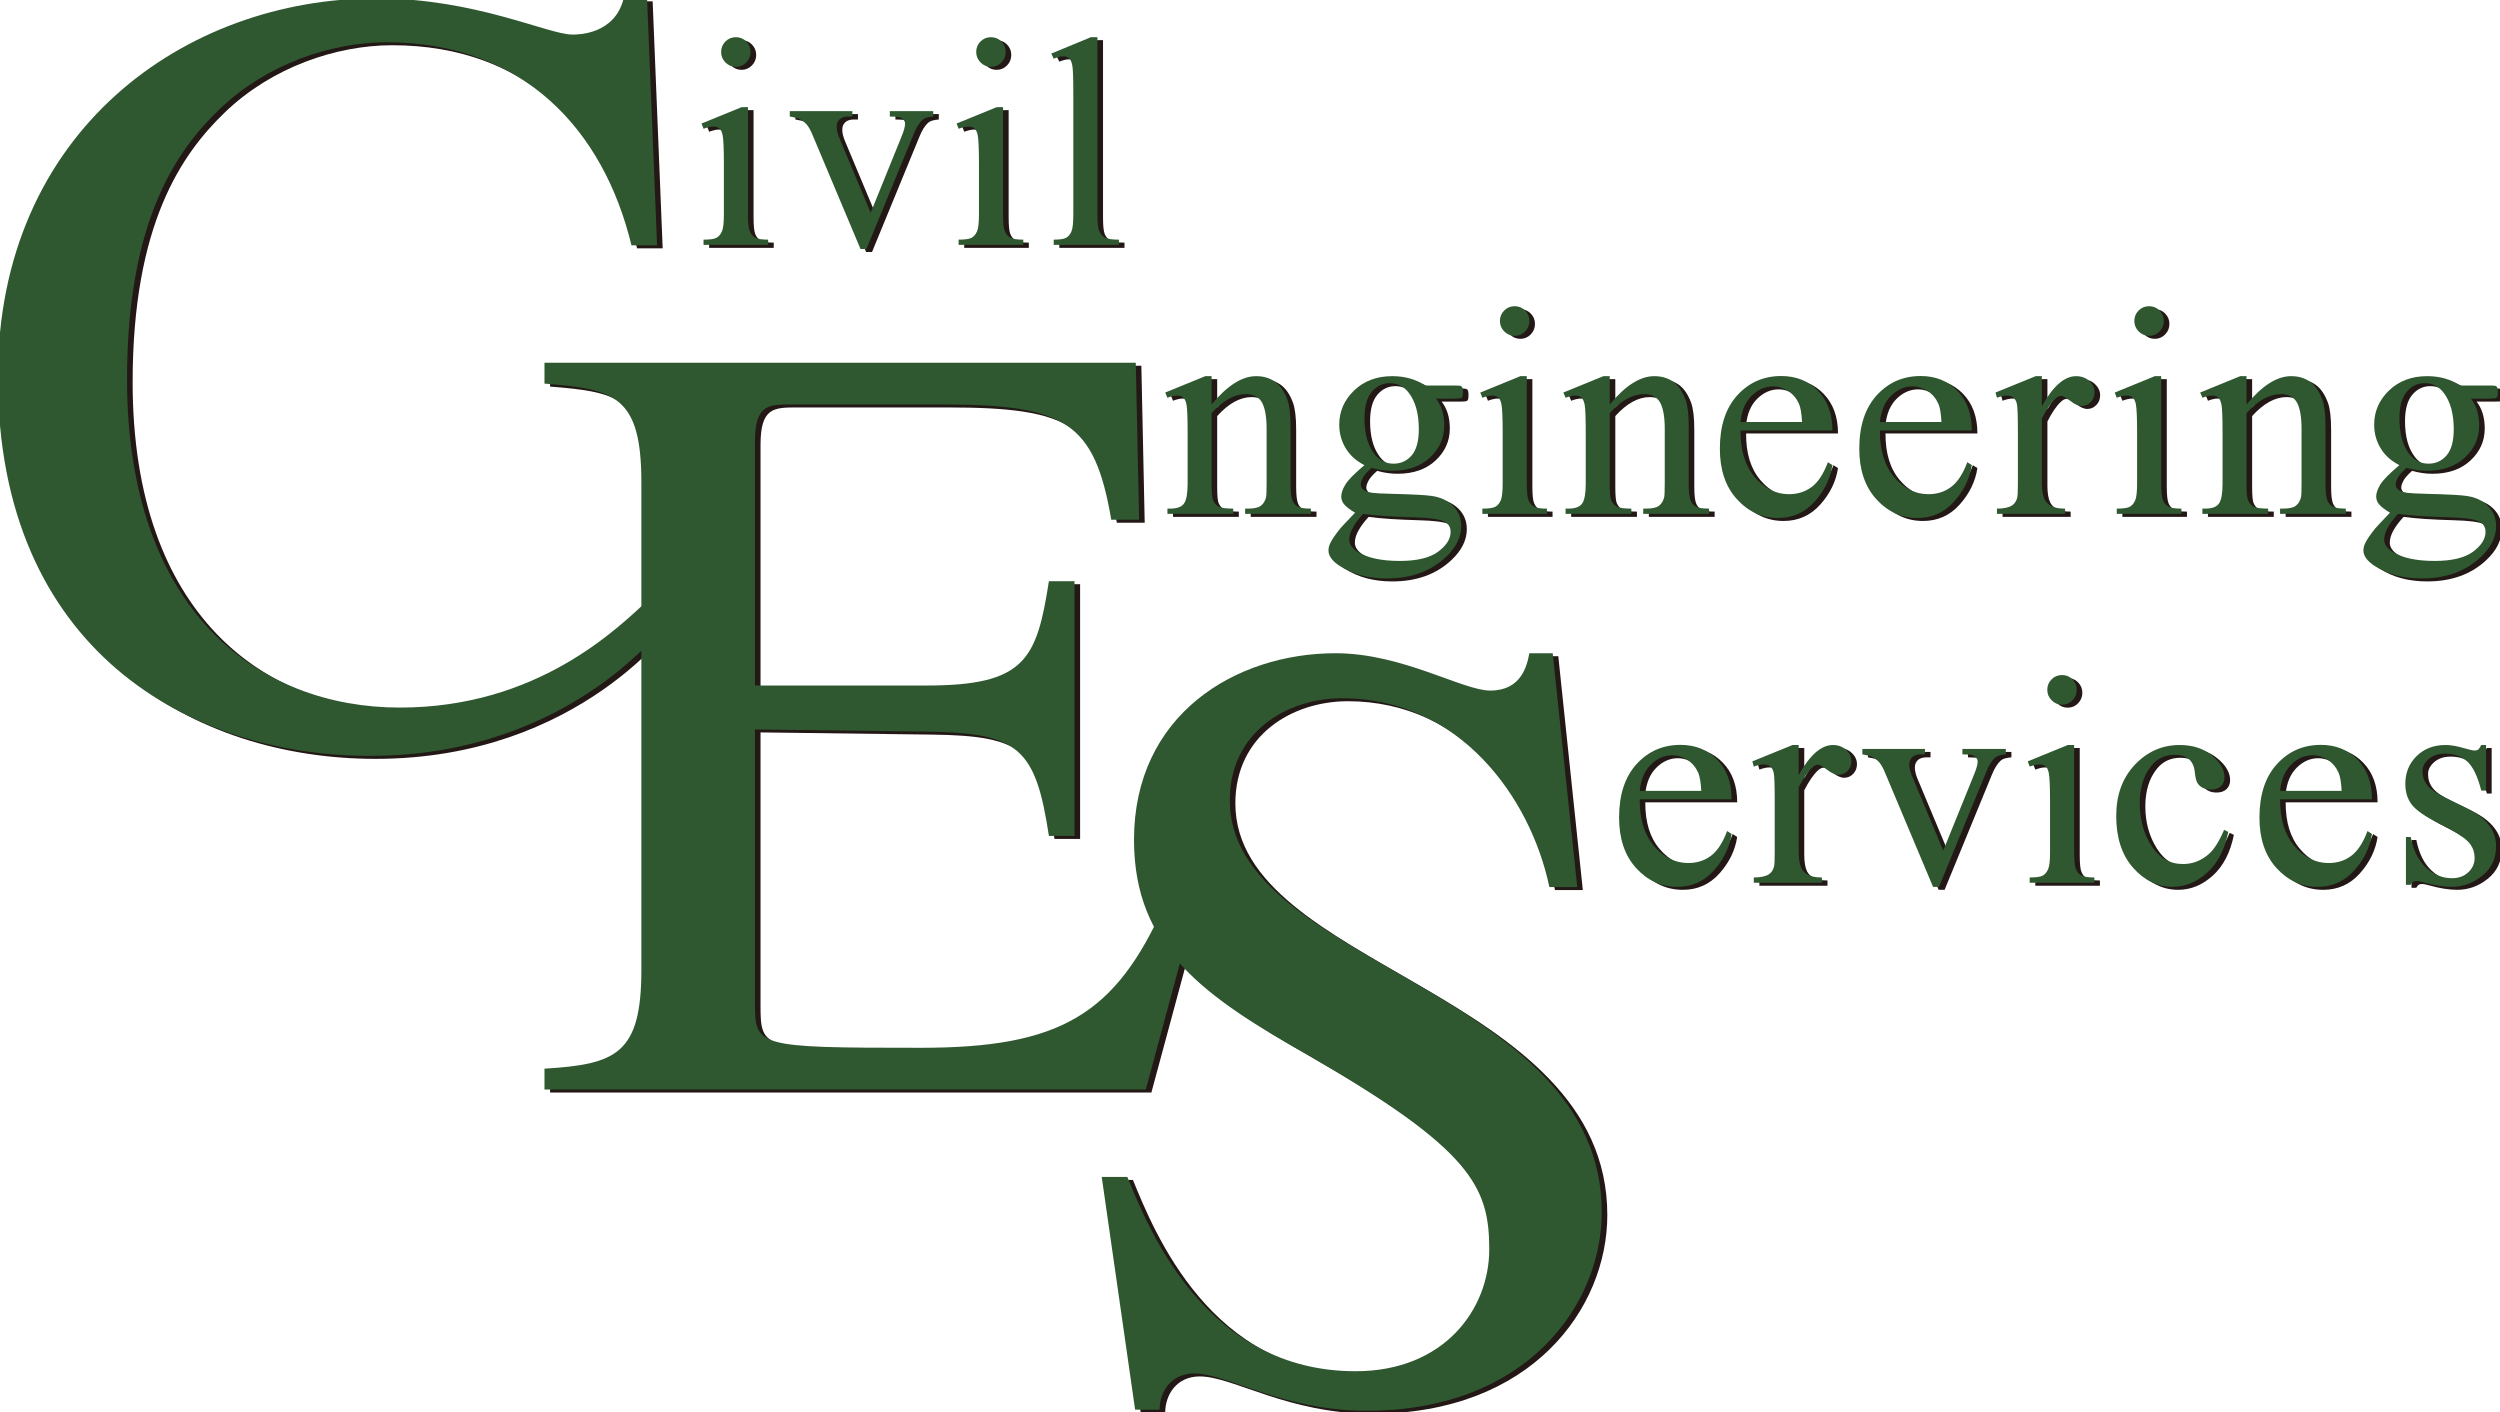 <?xml version="1.0" encoding="utf-8"?>
<!-- Generator: Adobe Illustrator 15.0.2, SVG Export Plug-In . SVG Version: 6.00 Build 0)  -->
<!DOCTYPE svg PUBLIC "-//W3C//DTD SVG 1.1//EN" "http://www.w3.org/Graphics/SVG/1.1/DTD/svg11.dtd">
<svg version="1.1" id="レイヤー_1" xmlns="http://www.w3.org/2000/svg" xmlns:xlink="http://www.w3.org/1999/xlink" x="0px"
	 y="0px" width="332.993px" height="188.13px" viewBox="0 0 332.993 188.13" enable-background="new 0 0 332.993 188.13"
	 xml:space="preserve">
<g>
	<g>
		<path fill="#231815" d="M153.362,145.52H73.269v-2.778c9.493-0.585,12.905-1.902,12.905-13.163V64.652
			c0-11.551-3.561-12.429-12.905-13.159v-2.78h78.757l0.446,20.912h-3.709c-2.225-13.015-6.08-15.354-22.545-15.354h-20.023
			c-3.113,0-4.893,0-4.893,4.972v32.465h22.842c13.198,0,14.684-3.511,16.313-13.894h3.411v33.927h-3.411
			c-1.78-11.699-4.005-13.747-16.313-13.893l-22.842-0.293v36.266c0,5.996,0,6.14,22.099,6.14c18.541,0,25.957-4.384,32.482-19.153
			h4.153L153.362,145.52z"/>
		<path fill="#231815" d="M210.828,118.553h-3.709c-2.521-11.988-12.016-25.151-27.588-25.151c-7.418,0-14.983,4.534-14.983,13.6
			c0,21.934,49.542,24.859,49.542,54.837c0,12.43-10.088,26.468-31.297,26.468c-11.275,0-18.541-4.971-22.991-4.971
			c-3.114,0-4.599,2.486-4.599,4.824h-3.264l-4.448-31h3.41c2.818,6.869,10.383,25.881,30.407,25.881
			c11.867,0,17.801-8.334,17.801-16.229c0-8.338-2.375-13.309-24.178-25.884c-13.647-7.75-23.14-14.185-23.14-28.662
			c0-16.671,13.498-24.859,26.847-24.859c8.9,0,16.91,4.974,20.619,4.974c4.152,0,4.895-3.365,5.189-4.974h3.115L210.828,118.553z"
			/>
		<path fill="#231815" d="M84.856,33.078C81.148,17.723,70.469,6.026,52.224,6.026c-7.415,0-16.017,2.923-22.246,8.919
			c-5.785,5.557-12.311,14.916-12.311,35.973c0,31.003,17.65,43.725,36.339,43.725c18.242,0,28.921-10.384,33.52-14.771l2.668,2.633
			c-0.149,0.292-12.903,18.573-40.193,18.573c-23.88,0-49.539-14.04-49.539-50.452c0-32.756,24.917-50.45,50.429-50.45
			c13.199,0,22.841,4.825,26.104,4.825c0.74,0,5.636,0,6.821-4.825h3.114l1.336,32.901H84.856z"/>
		<path fill="#231815" d="M162.125,54.276c2.075-2.517,4.054-3.775,5.936-3.775c0.965,0,1.801,0.244,2.494,0.729
			c0.695,0.486,1.252,1.288,1.664,2.404c0.283,0.778,0.426,1.971,0.426,3.578v7.606c0,1.129,0.088,1.895,0.271,2.297
			c0.143,0.324,0.369,0.576,0.686,0.758c0.316,0.183,0.9,0.271,1.752,0.271v0.702h-8.761v-0.702h0.367c0.823,0,1.4-0.126,1.73-0.38
			c0.328-0.251,0.557-0.625,0.688-1.117c0.049-0.193,0.076-0.803,0.076-1.83v-7.294c0-1.621-0.211-2.797-0.629-3.532
			c-0.418-0.732-1.126-1.099-2.117-1.099c-1.535,0-3.062,0.845-4.583,2.529v9.396c0,1.208,0.069,1.953,0.212,2.238
			c0.18,0.377,0.428,0.651,0.744,0.827c0.316,0.175,0.957,0.261,1.926,0.261v0.702h-8.763v-0.702h0.389
			c0.9,0,1.509-0.229,1.827-0.689c0.314-0.46,0.474-1.34,0.474-2.637v-6.613c0-2.139-0.049-3.444-0.146-3.91
			c-0.096-0.469-0.244-0.785-0.445-0.955c-0.201-0.167-0.467-0.253-0.803-0.253c-0.36,0-0.792,0.099-1.296,0.293l-0.29-0.7
			l5.339-2.18h0.832V54.276z"/>
		<path fill="#231815" d="M182.492,62.349c-1.082-0.533-1.912-1.275-2.492-2.228c-0.58-0.954-0.871-2.007-0.871-3.163
			c0-1.762,0.66-3.279,1.982-4.552c1.322-1.271,3.012-1.906,5.078-1.906c1.689,0,3.15,0.417,4.389,1.245h3.752
			c0.555,0,0.879,0.018,0.967,0.048c0.088,0.035,0.154,0.089,0.195,0.167c0.074,0.117,0.113,0.324,0.113,0.622
			c0,0.337-0.029,0.57-0.096,0.699c-0.037,0.066-0.105,0.117-0.201,0.156c-0.098,0.039-0.424,0.058-0.979,0.058h-2.303
			c0.723,0.935,1.086,2.128,1.086,3.579c0,1.662-0.633,3.081-1.896,4.262c-1.264,1.181-2.959,1.77-5.088,1.77
			c-0.875,0-1.771-0.13-2.688-0.389c-0.57,0.493-0.951,0.924-1.15,1.294c-0.201,0.37-0.303,0.683-0.303,0.943
			c0,0.221,0.109,0.435,0.322,0.644c0.211,0.205,0.627,0.355,1.246,0.445c0.361,0.053,1.266,0.099,2.709,0.136
			c2.656,0.066,4.375,0.156,5.164,0.275c1.197,0.167,2.156,0.616,2.871,1.341c0.715,0.726,1.076,1.622,1.076,2.684
			c0,1.466-0.686,2.842-2.051,4.125c-2.014,1.893-4.637,2.842-7.871,2.842c-2.49,0-4.592-0.565-6.309-1.695
			c-0.967-0.647-1.449-1.322-1.449-2.023c0-0.312,0.07-0.621,0.213-0.934c0.217-0.479,0.668-1.147,1.354-2.004
			c0.09-0.116,0.748-0.816,1.973-2.102c-0.67-0.4-1.145-0.76-1.422-1.078c-0.277-0.318-0.416-0.678-0.416-1.08
			c0-0.454,0.184-0.986,0.551-1.596C180.316,64.325,181.166,63.465,182.492,62.349z M182.299,68.848
			c-0.605,0.661-1.063,1.276-1.371,1.849c-0.311,0.568-0.465,1.096-0.465,1.575c0,0.623,0.373,1.166,1.123,1.634
			c1.285,0.802,3.152,1.207,5.59,1.207c2.32,0,4.031-0.413,5.133-1.236c1.104-0.824,1.654-1.702,1.654-2.635
			c0-0.675-0.328-1.155-0.986-1.442c-0.67-0.283-1.998-0.452-3.984-0.504C186.092,69.217,183.861,69.067,182.299,68.848z
			 M185.861,51.434c-0.955,0-1.756,0.384-2.402,1.149c-0.643,0.765-0.967,1.939-0.967,3.521c0,2.051,0.438,3.639,1.316,4.768
			c0.67,0.856,1.521,1.284,2.553,1.284c0.98,0,1.787-0.37,2.42-1.108c0.631-0.739,0.947-1.9,0.947-3.483
			c0-2.062-0.445-3.678-1.336-4.846C187.736,51.862,186.889,51.434,185.861,51.434z"/>
		<path fill="#231815" d="M204.107,50.501v14.318c0,1.116,0.078,1.859,0.242,2.228c0.16,0.37,0.4,0.646,0.713,0.827
			c0.318,0.183,0.895,0.271,1.732,0.271v0.702h-8.605v-0.702c0.863,0,1.443-0.083,1.74-0.252c0.295-0.168,0.533-0.447,0.707-0.836
			c0.172-0.389,0.26-1.134,0.26-2.238v-6.867c0-1.932-0.055-3.184-0.172-3.755c-0.094-0.415-0.234-0.702-0.426-0.866
			c-0.195-0.162-0.459-0.244-0.793-0.244c-0.363,0-0.801,0.099-1.316,0.293l-0.27-0.7l5.336-2.18H204.107z M202.504,41.182
			c0.539,0,1,0.191,1.383,0.575c0.379,0.382,0.568,0.846,0.568,1.39s-0.189,1.013-0.568,1.4c-0.383,0.389-0.844,0.584-1.383,0.584
			c-0.543,0-1.006-0.195-1.395-0.584c-0.385-0.387-0.58-0.856-0.58-1.4s0.191-1.008,0.57-1.39
			C201.479,41.374,201.949,41.182,202.504,41.182z"/>
		<path fill="#231815" d="M215.154,54.276c2.074-2.517,4.055-3.775,5.936-3.775c0.969,0,1.801,0.244,2.498,0.729
			c0.693,0.486,1.248,1.288,1.662,2.404c0.283,0.778,0.426,1.971,0.426,3.578v7.606c0,1.129,0.086,1.895,0.27,2.297
			c0.141,0.324,0.367,0.576,0.686,0.758c0.316,0.183,0.9,0.271,1.754,0.271v0.702h-8.766v-0.702h0.367
			c0.828,0,1.404-0.126,1.732-0.38c0.33-0.251,0.559-0.625,0.686-1.117c0.051-0.193,0.08-0.803,0.08-1.83v-7.294
			c0-1.621-0.211-2.797-0.631-3.532c-0.418-0.732-1.123-1.099-2.117-1.099c-1.533,0-3.061,0.845-4.582,2.529v9.396
			c0,1.208,0.068,1.953,0.213,2.238c0.178,0.377,0.428,0.651,0.744,0.827c0.316,0.175,0.957,0.261,1.924,0.261v0.702h-8.76v-0.702
			h0.385c0.902,0,1.512-0.229,1.828-0.689s0.473-1.34,0.473-2.637v-6.613c0-2.139-0.047-3.444-0.145-3.91
			c-0.094-0.469-0.246-0.785-0.443-0.955c-0.201-0.167-0.467-0.253-0.803-0.253c-0.361,0-0.793,0.099-1.295,0.293l-0.293-0.7
			l5.34-2.18h0.832V54.276z"/>
		<path fill="#231815" d="M232.576,57.738c-0.016,2.646,0.623,4.723,1.914,6.226c1.289,1.505,2.803,2.257,4.543,2.257
			c1.158,0,2.17-0.32,3.029-0.964c0.855-0.64,1.572-1.74,2.154-3.296l0.602,0.389c-0.271,1.779-1.059,3.394-2.361,4.854
			s-2.934,2.189-4.895,2.189c-2.125,0-3.947-0.833-5.461-2.501c-1.518-1.666-2.275-3.907-2.275-6.722
			c0-3.046,0.777-5.425,2.332-7.13c1.555-1.705,3.504-2.558,5.85-2.558c1.984,0,3.619,0.658,4.895,1.973
			c1.275,1.317,1.916,3.078,1.916,5.283H232.576z M232.576,56.61h8.199c-0.066-1.141-0.201-1.946-0.406-2.413
			c-0.324-0.726-0.803-1.297-1.443-1.712c-0.637-0.414-1.305-0.623-2-0.623c-1.07,0-2.027,0.419-2.871,1.256
			C233.209,53.953,232.717,55.117,232.576,56.61z"/>
		<path fill="#231815" d="M251.143,57.738c-0.01,2.646,0.625,4.723,1.916,6.226c1.289,1.505,2.805,2.257,4.543,2.257
			c1.162,0,2.17-0.32,3.027-0.964c0.857-0.64,1.576-1.74,2.158-3.296l0.598,0.389c-0.27,1.779-1.055,3.394-2.361,4.854
			c-1.299,1.46-2.928,2.189-4.891,2.189c-2.127,0-3.947-0.833-5.463-2.501c-1.516-1.666-2.273-3.907-2.273-6.722
			c0-3.046,0.779-5.425,2.334-7.13c1.553-1.705,3.5-2.558,5.848-2.558c1.986,0,3.617,0.658,4.893,1.973
			c1.277,1.317,1.914,3.078,1.914,5.283H251.143z M251.143,56.61h8.201c-0.064-1.141-0.201-1.946-0.406-2.413
			c-0.322-0.726-0.801-1.297-1.441-1.712c-0.637-0.414-1.303-0.623-2-0.623c-1.07,0-2.029,0.419-2.873,1.256
			C251.779,53.953,251.287,55.117,251.143,56.61z"/>
		<path fill="#231815" d="M272.711,50.501v4.008c1.484-2.67,3.004-4.008,4.563-4.008c0.711,0,1.299,0.218,1.762,0.653
			c0.465,0.435,0.697,0.936,0.697,1.505c0,0.507-0.168,0.935-0.504,1.284c-0.334,0.353-0.734,0.527-1.201,0.527
			c-0.449,0-0.955-0.224-1.516-0.671c-0.561-0.448-0.979-0.671-1.248-0.671c-0.23,0-0.482,0.128-0.754,0.387
			c-0.58,0.534-1.18,1.409-1.799,2.627v8.541c0,0.986,0.123,1.73,0.367,2.237c0.168,0.352,0.465,0.644,0.889,0.876
			c0.426,0.233,1.039,0.349,1.838,0.349v0.702h-9.07v-0.702c0.902,0,1.572-0.142,2.012-0.427c0.322-0.207,0.549-0.538,0.676-0.993
			c0.064-0.219,0.1-0.849,0.1-1.885v-6.906c0-2.077-0.045-3.313-0.127-3.706c-0.086-0.398-0.24-0.685-0.465-0.867
			c-0.227-0.182-0.506-0.274-0.842-0.274c-0.398,0-0.85,0.099-1.354,0.293l-0.191-0.7l5.355-2.18H272.711z"/>
		<path fill="#231815" d="M288.609,50.501v14.318c0,1.116,0.084,1.859,0.244,2.228c0.158,0.37,0.4,0.646,0.715,0.827
			c0.314,0.183,0.893,0.271,1.732,0.271v0.702h-8.607v-0.702c0.863,0,1.441-0.083,1.74-0.252c0.299-0.168,0.533-0.447,0.705-0.836
			c0.174-0.389,0.262-1.134,0.262-2.238v-6.867c0-1.932-0.057-3.184-0.172-3.755c-0.094-0.415-0.232-0.702-0.428-0.866
			c-0.191-0.162-0.455-0.244-0.793-0.244c-0.363,0-0.801,0.099-1.314,0.293l-0.27-0.7l5.336-2.18H288.609z M287.006,41.182
			c0.543,0,1.002,0.191,1.383,0.575c0.381,0.382,0.572,0.846,0.572,1.39s-0.191,1.013-0.572,1.4
			c-0.381,0.389-0.84,0.584-1.383,0.584c-0.541,0-1.004-0.195-1.393-0.584c-0.385-0.387-0.582-0.856-0.582-1.4
			s0.193-1.008,0.572-1.39C285.984,41.374,286.451,41.182,287.006,41.182z"/>
		<path fill="#231815" d="M299.975,54.276c2.076-2.517,4.055-3.775,5.938-3.775c0.965,0,1.799,0.244,2.492,0.729
			c0.699,0.486,1.252,1.288,1.666,2.404c0.283,0.778,0.426,1.971,0.426,3.578v7.606c0,1.129,0.09,1.895,0.27,2.297
			c0.143,0.324,0.371,0.576,0.686,0.758c0.316,0.183,0.902,0.271,1.75,0.271v0.702h-8.76v-0.702h0.369c0.822,0,1.4-0.126,1.73-0.38
			c0.328-0.251,0.557-0.625,0.688-1.117c0.051-0.193,0.074-0.803,0.074-1.83v-7.294c0-1.621-0.209-2.797-0.627-3.532
			c-0.42-0.732-1.125-1.099-2.117-1.099c-1.533,0-3.063,0.845-4.584,2.529v9.396c0,1.208,0.072,1.953,0.213,2.238
			c0.182,0.377,0.428,0.651,0.744,0.827c0.316,0.175,0.957,0.261,1.926,0.261v0.702h-8.762v-0.702h0.387
			c0.9,0,1.512-0.229,1.828-0.689s0.473-1.34,0.473-2.637v-6.613c0-2.139-0.047-3.444-0.145-3.91
			c-0.098-0.469-0.244-0.785-0.445-0.955c-0.199-0.167-0.467-0.253-0.803-0.253c-0.361,0-0.793,0.099-1.295,0.293l-0.291-0.7
			l5.338-2.18h0.832V54.276z"/>
		<path fill="#231815" d="M320.342,62.349c-1.082-0.533-1.914-1.275-2.494-2.228c-0.58-0.954-0.871-2.007-0.871-3.163
			c0-1.762,0.66-3.279,1.982-4.552c1.32-1.271,3.016-1.906,5.076-1.906c1.693,0,3.152,0.417,4.393,1.245h3.752
			c0.555,0,0.875,0.018,0.965,0.048c0.092,0.035,0.156,0.089,0.195,0.167c0.076,0.117,0.115,0.324,0.115,0.622
			c0,0.337-0.033,0.57-0.098,0.699c-0.037,0.066-0.107,0.117-0.203,0.156c-0.094,0.039-0.42,0.058-0.975,0.058h-2.303
			c0.723,0.935,1.084,2.128,1.084,3.579c0,1.662-0.635,3.081-1.896,4.262c-1.264,1.181-2.959,1.77-5.088,1.77
			c-0.877,0-1.77-0.13-2.688-0.389c-0.566,0.493-0.951,0.924-1.148,1.294c-0.201,0.37-0.301,0.683-0.301,0.943
			c0,0.221,0.107,0.435,0.32,0.644c0.211,0.205,0.627,0.355,1.246,0.445c0.359,0.053,1.264,0.099,2.709,0.136
			c2.656,0.066,4.377,0.156,5.162,0.275c1.201,0.167,2.156,0.616,2.871,1.341c0.715,0.726,1.074,1.622,1.074,2.684
			c0,1.466-0.686,2.842-2.051,4.125c-2.008,1.893-4.635,2.842-7.869,2.842c-2.488,0-4.59-0.565-6.305-1.695
			c-0.969-0.647-1.451-1.322-1.451-2.023c0-0.312,0.072-0.621,0.213-0.934c0.219-0.479,0.668-1.147,1.354-2.004
			c0.09-0.116,0.746-0.816,1.971-2.102c-0.668-0.4-1.141-0.76-1.42-1.078c-0.275-0.318-0.418-0.678-0.418-1.08
			c0-0.454,0.186-0.986,0.551-1.596C318.168,64.325,319.014,63.465,320.342,62.349z M320.152,68.848
			c-0.607,0.661-1.068,1.276-1.377,1.849c-0.309,0.568-0.463,1.096-0.463,1.575c0,0.623,0.373,1.166,1.123,1.634
			c1.287,0.802,3.15,1.207,5.588,1.207c2.32,0,4.033-0.413,5.135-1.236c1.102-0.824,1.652-1.702,1.652-2.635
			c0-0.675-0.326-1.155-0.986-1.442c-0.668-0.283-1.996-0.452-3.982-0.504C323.939,69.217,321.709,69.067,320.152,68.848z
			 M323.707,51.434c-0.953,0-1.752,0.384-2.396,1.149c-0.646,0.765-0.969,1.939-0.969,3.521c0,2.051,0.438,3.639,1.316,4.768
			c0.67,0.856,1.521,1.284,2.553,1.284c0.979,0,1.787-0.37,2.416-1.108c0.635-0.739,0.949-1.9,0.949-3.483
			c0-2.062-0.447-3.678-1.336-4.846C325.584,51.862,324.738,51.434,323.707,51.434z"/>
		<path fill="#231815" d="M219.148,106.867c-0.012,2.648,0.627,4.722,1.918,6.225c1.289,1.506,2.805,2.258,4.543,2.258
			c1.162,0,2.17-0.32,3.025-0.961c0.859-0.644,1.578-1.743,2.158-3.3l0.598,0.392c-0.27,1.774-1.055,3.394-2.357,4.854
			c-1.303,1.458-2.934,2.188-4.891,2.188c-2.129,0-3.953-0.835-5.465-2.499c-1.518-1.668-2.273-3.908-2.273-6.726
			c0-3.045,0.777-5.423,2.33-7.126c1.553-1.708,3.504-2.56,5.854-2.56c1.984,0,3.613,0.658,4.891,1.976
			c1.277,1.314,1.912,3.079,1.912,5.28H219.148z M219.148,105.74h8.201c-0.063-1.142-0.201-1.945-0.404-2.414
			c-0.322-0.726-0.803-1.296-1.441-1.712c-0.641-0.413-1.305-0.622-2.004-0.622c-1.068,0-2.025,0.418-2.871,1.256
			C219.785,103.083,219.293,104.249,219.148,105.74z"/>
		<path fill="#231815" d="M240.322,99.631v4.009c1.482-2.673,3.002-4.009,4.563-4.009c0.709,0,1.295,0.218,1.76,0.652
			c0.465,0.433,0.697,0.938,0.697,1.508c0,0.508-0.168,0.935-0.502,1.285c-0.336,0.35-0.734,0.521-1.201,0.521
			c-0.451,0-0.953-0.223-1.518-0.668c-0.561-0.447-0.975-0.673-1.246-0.673c-0.232,0-0.484,0.132-0.756,0.389
			c-0.58,0.532-1.178,1.409-1.797,2.628v8.542c0,0.983,0.121,1.727,0.365,2.234c0.17,0.35,0.465,0.643,0.891,0.876
			c0.424,0.235,1.037,0.35,1.838,0.35v0.701h-9.07v-0.701c0.902,0,1.572-0.143,2.01-0.427c0.322-0.206,0.547-0.54,0.678-0.991
			c0.066-0.224,0.098-0.85,0.098-1.889v-6.906c0-2.075-0.045-3.31-0.127-3.707c-0.086-0.394-0.238-0.683-0.465-0.865
			c-0.225-0.182-0.506-0.271-0.84-0.271c-0.4,0-0.852,0.095-1.354,0.291l-0.193-0.699l5.357-2.18H240.322z"/>
		<path fill="#231815" d="M248.807,100.156h8.334v0.72H256.6c-0.504,0-0.887,0.124-1.152,0.37c-0.264,0.246-0.395,0.577-0.395,0.992
			c0,0.454,0.135,0.991,0.404,1.614l4.121,9.844l4.137-10.212c0.297-0.727,0.445-1.277,0.445-1.654c0-0.182-0.051-0.332-0.152-0.449
			c-0.145-0.193-0.324-0.325-0.543-0.398c-0.223-0.07-0.666-0.106-1.332-0.106v-0.72h5.781v0.72
			c-0.672,0.053-1.137,0.187-1.395,0.407c-0.451,0.392-0.857,1.04-1.219,1.946l-6.285,15.292h-0.793l-6.324-15.037
			c-0.281-0.702-0.553-1.205-0.811-1.509c-0.26-0.306-0.59-0.563-0.988-0.77c-0.219-0.116-0.652-0.229-1.293-0.33V100.156z"/>
		<path fill="#231815" d="M277.016,99.631v14.318c0,1.117,0.08,1.857,0.242,2.227c0.16,0.369,0.398,0.646,0.717,0.828
			c0.314,0.182,0.891,0.271,1.729,0.271v0.701h-8.607v-0.701c0.863,0,1.445-0.082,1.742-0.252c0.297-0.168,0.531-0.447,0.707-0.838
			c0.174-0.389,0.258-1.134,0.258-2.236v-6.867c0-1.932-0.057-3.186-0.172-3.756c-0.088-0.413-0.23-0.704-0.426-0.865
			c-0.191-0.162-0.457-0.242-0.793-0.242c-0.359,0-0.799,0.095-1.316,0.291l-0.27-0.699l5.34-2.18H277.016z M275.41,90.311
			c0.543,0,1.002,0.192,1.383,0.576c0.377,0.382,0.57,0.845,0.57,1.39c0,0.545-0.193,1.012-0.57,1.4
			c-0.381,0.389-0.84,0.585-1.383,0.585s-1.006-0.196-1.393-0.585c-0.387-0.388-0.58-0.855-0.58-1.4c0-0.544,0.191-1.008,0.57-1.39
			C274.391,90.503,274.855,90.311,275.41,90.311z"/>
		<path fill="#231815" d="M297.547,111.205c-0.477,2.348-1.41,4.155-2.803,5.418c-1.393,1.265-2.936,1.898-4.621,1.898
			c-2.014,0-3.766-0.851-5.262-2.549c-1.496-1.697-2.242-3.996-2.242-6.887c0-2.801,0.828-5.077,2.484-6.829
			c1.658-1.75,3.646-2.626,5.965-2.626c1.74,0,3.172,0.463,4.295,1.391c1.121,0.93,1.682,1.892,1.682,2.889
			c0,0.494-0.158,0.893-0.473,1.196c-0.316,0.306-0.76,0.458-1.324,0.458c-0.76,0-1.336-0.245-1.723-0.74
			c-0.221-0.272-0.363-0.79-0.436-1.557c-0.07-0.763-0.332-1.348-0.783-1.75c-0.451-0.389-1.074-0.584-1.875-0.584
			c-1.289,0-2.33,0.479-3.115,1.441c-1.043,1.271-1.564,2.949-1.564,5.038c0,2.127,0.518,4.004,1.557,5.633
			c1.037,1.626,2.438,2.438,4.205,2.438c1.266,0,2.398-0.433,3.406-1.3c0.707-0.598,1.396-1.682,2.066-3.252L297.547,111.205z"/>
		<path fill="#231815" d="M304.445,106.867c-0.012,2.648,0.627,4.722,1.916,6.225c1.287,1.506,2.803,2.258,4.545,2.258
			c1.158,0,2.168-0.32,3.025-0.961c0.859-0.644,1.576-1.743,2.158-3.3l0.598,0.392c-0.27,1.774-1.055,3.394-2.361,4.854
			c-1.299,1.458-2.932,2.188-4.891,2.188c-2.127,0-3.947-0.835-5.463-2.499c-1.516-1.668-2.273-3.908-2.273-6.726
			c0-3.045,0.777-5.423,2.332-7.126c1.553-1.708,3.502-2.56,5.85-2.56c1.986,0,3.617,0.658,4.893,1.976
			c1.277,1.314,1.914,3.079,1.914,5.28H304.445z M304.445,105.74h8.201c-0.064-1.142-0.201-1.945-0.406-2.414
			c-0.322-0.726-0.803-1.296-1.441-1.712c-0.637-0.413-1.305-0.622-2.002-0.622c-1.068,0-2.027,0.418-2.871,1.256
			C305.08,103.083,304.59,104.249,304.445,105.74z"/>
		<path fill="#231815" d="M331.883,99.631v6.07h-0.639c-0.488-1.906-1.119-3.205-1.885-3.891c-0.768-0.687-1.742-1.031-2.932-1.031
			c-0.902,0-1.629,0.24-2.184,0.719c-0.555,0.48-0.832,1.012-0.832,1.597c0,0.725,0.205,1.348,0.621,1.868
			c0.396,0.531,1.211,1.095,2.434,1.692l2.824,1.381c2.619,1.284,3.926,2.976,3.926,5.075c0,1.624-0.609,2.931-1.828,3.922
			c-1.219,0.99-2.58,1.488-4.088,1.488c-1.084,0-2.322-0.195-3.713-0.583c-0.426-0.131-0.773-0.193-1.045-0.193
			c-0.297,0-0.529,0.165-0.697,0.504h-0.639v-6.364h0.639c0.361,1.816,1.051,3.187,2.07,4.107c1.016,0.92,2.158,1.381,3.424,1.381
			c0.887,0,1.613-0.262,2.174-0.789c0.561-0.525,0.84-1.156,0.84-1.895c0-0.896-0.311-1.646-0.938-2.256
			c-0.625-0.611-1.871-1.383-3.742-2.316c-1.867-0.935-3.092-1.775-3.674-2.53c-0.58-0.739-0.871-1.67-0.871-2.801
			c0-1.465,0.5-2.692,1.5-3.677c1-0.986,2.293-1.479,3.879-1.479c0.693,0,1.539,0.147,2.531,0.448
			c0.658,0.192,1.098,0.29,1.314,0.29c0.205,0,0.369-0.045,0.484-0.136c0.117-0.091,0.252-0.292,0.406-0.603H331.883z"/>
		<path fill="#231815" d="M100.373,14.673V28.99c0,1.116,0.081,1.857,0.241,2.228c0.161,0.369,0.4,0.646,0.717,0.828
			c0.316,0.181,0.892,0.272,1.73,0.272v0.699h-8.606v-0.699c0.864,0,1.444-0.085,1.74-0.254c0.297-0.17,0.534-0.447,0.707-0.837
			c0.174-0.388,0.261-1.132,0.261-2.237v-6.869c0-1.93-0.058-3.183-0.173-3.753c-0.091-0.416-0.231-0.704-0.426-0.866
			c-0.193-0.163-0.457-0.243-0.793-0.243c-0.36,0-0.799,0.097-1.315,0.292l-0.271-0.702l5.338-2.177H100.373z M98.768,5.352
			c0.542,0,1.002,0.192,1.383,0.575c0.381,0.384,0.57,0.846,0.57,1.39c0,0.546-0.189,1.014-0.57,1.402
			c-0.381,0.388-0.841,0.584-1.383,0.584c-0.54,0-1.005-0.196-1.392-0.584c-0.387-0.388-0.579-0.856-0.579-1.402
			c0-0.544,0.189-1.006,0.568-1.39C97.748,5.543,98.215,5.352,98.768,5.352z"/>
		<path fill="#231815" d="M105.942,15.196h8.334v0.721h-0.541c-0.503,0-0.888,0.124-1.151,0.368
			c-0.265,0.248-0.397,0.579-0.397,0.993c0,0.456,0.137,0.993,0.407,1.616l4.121,9.844l4.138-10.214
			c0.295-0.727,0.444-1.277,0.444-1.654c0-0.181-0.052-0.332-0.154-0.449c-0.142-0.195-0.322-0.326-0.541-0.396
			c-0.221-0.072-0.664-0.108-1.335-0.108v-0.721h5.781v0.721c-0.668,0.051-1.133,0.186-1.391,0.409
			c-0.452,0.388-0.858,1.037-1.218,1.944l-6.286,15.292h-0.792l-6.323-15.038c-0.286-0.702-0.556-1.204-0.814-1.508
			c-0.258-0.305-0.587-0.56-0.987-0.769c-0.218-0.116-0.649-0.226-1.294-0.331V15.196z"/>
		<path fill="#231815" d="M134.349,14.673V28.99c0,1.116,0.08,1.857,0.243,2.228c0.161,0.369,0.4,0.646,0.715,0.828
			c0.316,0.181,0.894,0.272,1.731,0.272v0.699h-8.607v-0.699c0.864,0,1.444-0.085,1.74-0.254c0.297-0.17,0.534-0.447,0.707-0.837
			c0.175-0.388,0.261-1.132,0.261-2.237v-6.869c0-1.93-0.058-3.183-0.173-3.753c-0.091-0.416-0.23-0.704-0.425-0.866
			s-0.458-0.243-0.792-0.243c-0.362,0-0.801,0.097-1.317,0.292l-0.271-0.702l5.338-2.177H134.349z M132.744,5.352
			c0.544,0,1.004,0.192,1.385,0.575c0.379,0.384,0.57,0.846,0.57,1.39c0,0.546-0.19,1.014-0.57,1.402
			c-0.381,0.388-0.841,0.584-1.385,0.584c-0.54,0-1.003-0.196-1.39-0.584c-0.388-0.388-0.581-0.856-0.581-1.402
			c0-0.544,0.191-1.006,0.568-1.39C131.723,5.543,132.191,5.352,132.744,5.352z"/>
		<path fill="#231815" d="M146.92,5.352V28.99c0,1.116,0.08,1.855,0.241,2.218c0.16,0.364,0.409,0.64,0.743,0.827
			c0.336,0.188,0.961,0.283,1.876,0.283v0.699h-8.682v-0.699c0.812,0,1.365-0.085,1.661-0.254c0.299-0.17,0.529-0.447,0.697-0.837
			c0.168-0.388,0.252-1.132,0.252-2.237V12.804c0-2.009-0.046-3.246-0.137-3.706c-0.091-0.46-0.234-0.775-0.436-0.943
			c-0.199-0.17-0.454-0.253-0.762-0.253c-0.336,0-0.763,0.103-1.276,0.311l-0.329-0.681l5.279-2.182H146.92z"/>
	</g>
	<g>
		<g>
			<g>
				<path fill="#2F5831" d="M152.617,145.122H72.524v-2.778c9.493-0.585,12.905-1.902,12.905-13.163V64.255
					c0-11.551-3.561-12.429-12.905-13.159v-2.78h78.757l0.446,20.912h-3.709c-2.225-13.015-6.08-15.354-22.545-15.354H105.45
					c-3.113,0-4.893,0-4.893,4.972V91.31h22.842c13.198,0,14.684-3.511,16.313-13.894h3.411v33.927h-3.411
					c-1.78-11.699-4.005-13.747-16.313-13.893l-22.842-0.293v36.266c0,5.996,0,6.14,22.099,6.14
					c18.541,0,25.957-4.384,32.482-19.153h4.153L152.617,145.122z"/>
			</g>
			<g>
				<path fill="#2F5831" d="M210.083,118.155h-3.709c-2.521-11.988-12.016-25.151-27.588-25.151c-7.418,0-14.983,4.534-14.983,13.6
					c0,21.934,49.542,24.859,49.542,54.837c0,12.43-10.088,26.468-31.297,26.468c-11.275,0-18.541-4.971-22.991-4.971
					c-3.114,0-4.599,2.486-4.599,4.824h-3.264l-4.448-31h3.41c2.818,6.869,10.383,25.881,30.407,25.881
					c11.867,0,17.801-8.334,17.801-16.229c0-8.338-2.375-13.309-24.178-25.884c-13.647-7.75-23.14-14.185-23.14-28.662
					c0-16.671,13.498-24.859,26.847-24.859c8.9,0,16.91,4.974,20.619,4.974c4.152,0,4.895-3.365,5.189-4.974h3.115L210.083,118.155z
					"/>
			</g>
			<g>
				<path fill="#2F5831" d="M84.111,32.68C80.403,17.326,69.724,5.629,51.479,5.629c-7.415,0-16.017,2.923-22.246,8.919
					c-5.785,5.557-12.311,14.916-12.311,35.973c0,31.003,17.65,43.725,36.339,43.725c18.242,0,28.921-10.384,33.52-14.771
					l2.668,2.633c-0.149,0.292-12.903,18.573-40.193,18.573c-23.88,0-49.539-14.04-49.539-50.452
					c0-32.756,24.917-50.45,50.429-50.45c13.199,0,22.841,4.825,26.104,4.825c0.74,0,5.636,0,6.821-4.825h3.114l1.336,32.901H84.111
					z"/>
			</g>
			<g>
				<g>
					<path fill="#2F5831" d="M161.379,53.878c2.075-2.517,4.054-3.775,5.937-3.775c0.964,0,1.8,0.244,2.494,0.729
						c0.695,0.486,1.252,1.288,1.664,2.404c0.283,0.778,0.426,1.971,0.426,3.578v7.606c0,1.129,0.088,1.895,0.271,2.297
						c0.143,0.324,0.369,0.576,0.686,0.758c0.316,0.183,0.9,0.271,1.752,0.271v0.702h-8.761v-0.702h0.367
						c0.823,0,1.4-0.126,1.73-0.38c0.328-0.251,0.557-0.625,0.688-1.117c0.049-0.193,0.076-0.803,0.076-1.83v-7.294
						c0-1.621-0.211-2.797-0.629-3.532c-0.418-0.732-1.125-1.099-2.117-1.099c-1.535,0-3.062,0.845-4.583,2.529v9.396
						c0,1.208,0.069,1.953,0.212,2.238c0.18,0.377,0.428,0.651,0.744,0.827c0.316,0.175,0.957,0.261,1.926,0.261v0.702h-8.763
						v-0.702h0.389c0.9,0,1.509-0.229,1.827-0.689c0.314-0.46,0.474-1.34,0.474-2.637v-6.613c0-2.139-0.049-3.444-0.146-3.91
						c-0.096-0.469-0.244-0.785-0.445-0.955c-0.201-0.167-0.467-0.253-0.803-0.253c-0.36,0-0.792,0.099-1.296,0.293l-0.29-0.7
						l5.339-2.18h0.832V53.878z"/>
					<path fill="#2F5831" d="M181.747,61.952c-1.082-0.533-1.912-1.275-2.492-2.228c-0.58-0.954-0.871-2.007-0.871-3.163
						c0-1.762,0.66-3.279,1.982-4.552c1.322-1.271,3.012-1.906,5.078-1.906c1.689,0,3.15,0.417,4.389,1.245h3.752
						c0.555,0,0.879,0.018,0.967,0.048c0.088,0.035,0.154,0.089,0.195,0.167c0.074,0.117,0.113,0.324,0.113,0.622
						c0,0.337-0.029,0.57-0.096,0.699c-0.037,0.066-0.105,0.117-0.201,0.156c-0.098,0.039-0.424,0.058-0.979,0.058h-2.303
						c0.723,0.935,1.086,2.128,1.086,3.579c0,1.662-0.633,3.081-1.896,4.262c-1.264,1.181-2.959,1.77-5.088,1.77
						c-0.875,0-1.771-0.13-2.688-0.389c-0.57,0.493-0.951,0.924-1.15,1.294c-0.201,0.37-0.303,0.683-0.303,0.943
						c0,0.221,0.109,0.435,0.322,0.644c0.211,0.205,0.627,0.355,1.246,0.445c0.361,0.053,1.266,0.099,2.709,0.136
						c2.656,0.066,4.375,0.156,5.164,0.275c1.197,0.167,2.156,0.616,2.871,1.341c0.715,0.726,1.076,1.622,1.076,2.684
						c0,1.466-0.686,2.842-2.051,4.125c-2.014,1.893-4.637,2.842-7.871,2.842c-2.49,0-4.592-0.565-6.309-1.695
						c-0.967-0.647-1.449-1.322-1.449-2.023c0-0.312,0.07-0.621,0.213-0.934c0.217-0.479,0.668-1.147,1.354-2.004
						c0.09-0.116,0.748-0.816,1.973-2.102c-0.67-0.4-1.145-0.76-1.422-1.078c-0.277-0.318-0.416-0.678-0.416-1.08
						c0-0.454,0.184-0.986,0.551-1.596C179.571,63.928,180.421,63.067,181.747,61.952z M181.554,68.45
						c-0.605,0.661-1.063,1.276-1.371,1.849c-0.311,0.568-0.465,1.096-0.465,1.575c0,0.623,0.373,1.166,1.123,1.634
						c1.285,0.802,3.152,1.207,5.59,1.207c2.32,0,4.031-0.413,5.133-1.236c1.104-0.824,1.654-1.702,1.654-2.635
						c0-0.675-0.328-1.155-0.986-1.442c-0.67-0.283-1.998-0.452-3.984-0.504C185.347,68.819,183.116,68.67,181.554,68.45z
						 M185.116,51.037c-0.955,0-1.756,0.384-2.402,1.149c-0.643,0.765-0.967,1.939-0.967,3.521c0,2.051,0.438,3.639,1.316,4.768
						c0.67,0.856,1.521,1.284,2.553,1.284c0.98,0,1.787-0.37,2.42-1.108c0.631-0.739,0.947-1.9,0.947-3.483
						c0-2.062-0.445-3.678-1.336-4.846C186.991,51.465,186.144,51.037,185.116,51.037z"/>
					<path fill="#2F5831" d="M203.362,50.104v14.318c0,1.116,0.078,1.859,0.242,2.228c0.16,0.37,0.4,0.646,0.713,0.827
						c0.318,0.183,0.895,0.271,1.732,0.271v0.702h-8.605v-0.702c0.863,0,1.443-0.083,1.74-0.252
						c0.295-0.168,0.533-0.447,0.707-0.836c0.172-0.389,0.26-1.134,0.26-2.238v-6.867c0-1.932-0.055-3.184-0.172-3.755
						c-0.094-0.415-0.234-0.702-0.426-0.866c-0.195-0.162-0.459-0.244-0.793-0.244c-0.363,0-0.801,0.099-1.316,0.293l-0.27-0.7
						l5.336-2.18H203.362z M201.759,40.785c0.539,0,1,0.191,1.383,0.575c0.379,0.382,0.568,0.846,0.568,1.39s-0.189,1.013-0.568,1.4
						c-0.383,0.389-0.844,0.584-1.383,0.584c-0.543,0-1.006-0.195-1.395-0.584c-0.385-0.387-0.58-0.856-0.58-1.4
						s0.191-1.008,0.57-1.39C200.733,40.976,201.204,40.785,201.759,40.785z"/>
					<path fill="#2F5831" d="M214.409,53.878c2.074-2.517,4.055-3.775,5.936-3.775c0.969,0,1.801,0.244,2.498,0.729
						c0.693,0.486,1.248,1.288,1.662,2.404c0.283,0.778,0.426,1.971,0.426,3.578v7.606c0,1.129,0.086,1.895,0.27,2.297
						c0.141,0.324,0.367,0.576,0.686,0.758c0.316,0.183,0.9,0.271,1.754,0.271v0.702h-8.766v-0.702h0.367
						c0.828,0,1.404-0.126,1.732-0.38c0.33-0.251,0.559-0.625,0.686-1.117c0.051-0.193,0.08-0.803,0.08-1.83v-7.294
						c0-1.621-0.211-2.797-0.631-3.532c-0.418-0.732-1.123-1.099-2.117-1.099c-1.533,0-3.061,0.845-4.582,2.529v9.396
						c0,1.208,0.068,1.953,0.213,2.238c0.178,0.377,0.428,0.651,0.744,0.827c0.316,0.175,0.957,0.261,1.924,0.261v0.702h-8.76
						v-0.702h0.385c0.902,0,1.512-0.229,1.828-0.689s0.473-1.34,0.473-2.637v-6.613c0-2.139-0.047-3.444-0.145-3.91
						c-0.094-0.469-0.246-0.785-0.443-0.955c-0.201-0.167-0.467-0.253-0.803-0.253c-0.361,0-0.793,0.099-1.295,0.293l-0.293-0.7
						l5.34-2.18h0.832V53.878z"/>
					<path fill="#2F5831" d="M231.831,57.341c-0.016,2.646,0.623,4.723,1.914,6.226c1.289,1.505,2.803,2.257,4.543,2.257
						c1.158,0,2.17-0.32,3.029-0.964c0.855-0.64,1.572-1.74,2.154-3.296l0.602,0.389c-0.271,1.779-1.059,3.394-2.361,4.854
						s-2.934,2.189-4.895,2.189c-2.125,0-3.947-0.833-5.461-2.501c-1.518-1.666-2.275-3.907-2.275-6.722
						c0-3.046,0.777-5.425,2.332-7.13c1.555-1.705,3.504-2.558,5.85-2.558c1.984,0,3.619,0.658,4.895,1.973
						c1.275,1.317,1.916,3.078,1.916,5.283H231.831z M231.831,56.213h8.199c-0.066-1.141-0.201-1.946-0.406-2.413
						c-0.324-0.726-0.803-1.297-1.443-1.712c-0.637-0.414-1.305-0.623-2-0.623c-1.07,0-2.027,0.419-2.871,1.256
						C232.464,53.556,231.972,54.72,231.831,56.213z"/>
					<path fill="#2F5831" d="M250.397,57.341c-0.01,2.646,0.625,4.723,1.916,6.226c1.289,1.505,2.805,2.257,4.543,2.257
						c1.162,0,2.17-0.32,3.027-0.964c0.857-0.64,1.576-1.74,2.158-3.296l0.598,0.389c-0.27,1.779-1.055,3.394-2.361,4.854
						c-1.299,1.46-2.928,2.189-4.891,2.189c-2.127,0-3.947-0.833-5.463-2.501c-1.516-1.666-2.273-3.907-2.273-6.722
						c0-3.046,0.779-5.425,2.334-7.13c1.553-1.705,3.5-2.558,5.848-2.558c1.986,0,3.617,0.658,4.893,1.973
						c1.277,1.317,1.914,3.078,1.914,5.283H250.397z M250.397,56.213h8.201c-0.064-1.141-0.201-1.946-0.406-2.413
						c-0.322-0.726-0.801-1.297-1.441-1.712c-0.637-0.414-1.303-0.623-2-0.623c-1.07,0-2.029,0.419-2.873,1.256
						C251.034,53.556,250.542,54.72,250.397,56.213z"/>
					<path fill="#2F5831" d="M271.966,50.104v4.008c1.484-2.67,3.004-4.008,4.563-4.008c0.711,0,1.299,0.218,1.762,0.653
						c0.465,0.435,0.697,0.936,0.697,1.505c0,0.507-0.168,0.935-0.504,1.284c-0.334,0.353-0.734,0.527-1.201,0.527
						c-0.449,0-0.955-0.224-1.516-0.671c-0.561-0.448-0.979-0.671-1.248-0.671c-0.23,0-0.482,0.128-0.754,0.387
						c-0.58,0.534-1.18,1.409-1.799,2.627v8.541c0,0.986,0.123,1.73,0.367,2.237c0.168,0.352,0.465,0.644,0.889,0.876
						c0.426,0.233,1.039,0.349,1.838,0.349v0.702h-9.07v-0.702c0.902,0,1.572-0.142,2.012-0.427
						c0.322-0.207,0.549-0.538,0.676-0.993c0.064-0.219,0.1-0.849,0.1-1.885v-6.906c0-2.077-0.045-3.313-0.127-3.706
						c-0.086-0.398-0.24-0.685-0.465-0.867c-0.227-0.182-0.506-0.274-0.842-0.274c-0.398,0-0.85,0.099-1.354,0.293l-0.191-0.7
						l5.355-2.18H271.966z"/>
					<path fill="#2F5831" d="M287.864,50.104v14.318c0,1.116,0.084,1.859,0.244,2.228c0.158,0.37,0.4,0.646,0.715,0.827
						c0.314,0.183,0.893,0.271,1.732,0.271v0.702h-8.607v-0.702c0.863,0,1.441-0.083,1.74-0.252
						c0.299-0.168,0.533-0.447,0.705-0.836c0.174-0.389,0.262-1.134,0.262-2.238v-6.867c0-1.932-0.057-3.184-0.172-3.755
						c-0.094-0.415-0.232-0.702-0.428-0.866c-0.191-0.162-0.455-0.244-0.793-0.244c-0.363,0-0.801,0.099-1.314,0.293l-0.27-0.7
						l5.336-2.18H287.864z M286.261,40.785c0.543,0,1.002,0.191,1.383,0.575c0.381,0.382,0.572,0.846,0.572,1.39
						s-0.191,1.013-0.572,1.4c-0.381,0.389-0.84,0.584-1.383,0.584c-0.541,0-1.004-0.195-1.393-0.584
						c-0.385-0.387-0.582-0.856-0.582-1.4s0.193-1.008,0.572-1.39C285.239,40.976,285.706,40.785,286.261,40.785z"/>
					<path fill="#2F5831" d="M299.229,53.878c2.076-2.517,4.055-3.775,5.938-3.775c0.965,0,1.799,0.244,2.492,0.729
						c0.699,0.486,1.252,1.288,1.666,2.404c0.283,0.778,0.426,1.971,0.426,3.578v7.606c0,1.129,0.09,1.895,0.27,2.297
						c0.143,0.324,0.371,0.576,0.686,0.758c0.316,0.183,0.902,0.271,1.75,0.271v0.702h-8.76v-0.702h0.369
						c0.822,0,1.4-0.126,1.73-0.38c0.328-0.251,0.557-0.625,0.688-1.117c0.051-0.193,0.074-0.803,0.074-1.83v-7.294
						c0-1.621-0.209-2.797-0.627-3.532c-0.42-0.732-1.125-1.099-2.117-1.099c-1.533,0-3.063,0.845-4.584,2.529v9.396
						c0,1.208,0.072,1.953,0.213,2.238c0.182,0.377,0.428,0.651,0.744,0.827c0.316,0.175,0.957,0.261,1.926,0.261v0.702h-8.762
						v-0.702h0.387c0.9,0,1.512-0.229,1.828-0.689s0.473-1.34,0.473-2.637v-6.613c0-2.139-0.047-3.444-0.145-3.91
						c-0.098-0.469-0.244-0.785-0.445-0.955c-0.199-0.167-0.467-0.253-0.803-0.253c-0.361,0-0.793,0.099-1.295,0.293l-0.291-0.7
						l5.338-2.18h0.832V53.878z"/>
					<path fill="#2F5831" d="M319.597,61.952c-1.082-0.533-1.914-1.275-2.494-2.228c-0.58-0.954-0.871-2.007-0.871-3.163
						c0-1.762,0.66-3.279,1.982-4.552c1.32-1.271,3.016-1.906,5.076-1.906c1.693,0,3.152,0.417,4.393,1.245h3.752
						c0.555,0,0.875,0.018,0.965,0.048c0.092,0.035,0.156,0.089,0.195,0.167c0.076,0.117,0.115,0.324,0.115,0.622
						c0,0.337-0.033,0.57-0.098,0.699c-0.037,0.066-0.107,0.117-0.203,0.156c-0.094,0.039-0.42,0.058-0.975,0.058h-2.303
						c0.723,0.935,1.084,2.128,1.084,3.579c0,1.662-0.635,3.081-1.896,4.262c-1.264,1.181-2.959,1.77-5.088,1.77
						c-0.877,0-1.77-0.13-2.688-0.389c-0.566,0.493-0.951,0.924-1.148,1.294c-0.201,0.37-0.301,0.683-0.301,0.943
						c0,0.221,0.107,0.435,0.32,0.644c0.211,0.205,0.627,0.355,1.246,0.445c0.359,0.053,1.264,0.099,2.709,0.136
						c2.656,0.066,4.377,0.156,5.162,0.275c1.201,0.167,2.156,0.616,2.871,1.341c0.715,0.726,1.074,1.622,1.074,2.684
						c0,1.466-0.686,2.842-2.051,4.125c-2.008,1.893-4.635,2.842-7.869,2.842c-2.488,0-4.59-0.565-6.305-1.695
						c-0.969-0.647-1.451-1.322-1.451-2.023c0-0.312,0.072-0.621,0.213-0.934c0.219-0.479,0.668-1.147,1.354-2.004
						c0.09-0.116,0.746-0.816,1.971-2.102c-0.668-0.4-1.141-0.76-1.42-1.078c-0.275-0.318-0.418-0.678-0.418-1.08
						c0-0.454,0.186-0.986,0.551-1.596C317.423,63.928,318.269,63.067,319.597,61.952z M319.407,68.45
						c-0.607,0.661-1.068,1.276-1.377,1.849c-0.309,0.568-0.463,1.096-0.463,1.575c0,0.623,0.373,1.166,1.123,1.634
						c1.287,0.802,3.15,1.207,5.588,1.207c2.32,0,4.033-0.413,5.135-1.236c1.102-0.824,1.652-1.702,1.652-2.635
						c0-0.675-0.326-1.155-0.986-1.442c-0.668-0.283-1.996-0.452-3.982-0.504C323.194,68.819,320.964,68.67,319.407,68.45z
						 M322.962,51.037c-0.953,0-1.752,0.384-2.396,1.149c-0.646,0.765-0.969,1.939-0.969,3.521c0,2.051,0.438,3.639,1.316,4.768
						c0.67,0.856,1.521,1.284,2.553,1.284c0.979,0,1.787-0.37,2.416-1.108c0.635-0.739,0.949-1.9,0.949-3.483
						c0-2.062-0.447-3.678-1.336-4.846C324.839,51.465,323.993,51.037,322.962,51.037z"/>
				</g>
			</g>
			<g>
				<g>
					<path fill="#2F5831" d="M218.403,106.47c-0.012,2.648,0.627,4.722,1.918,6.225c1.289,1.506,2.805,2.258,4.543,2.258
						c1.162,0,2.17-0.32,3.025-0.961c0.859-0.644,1.578-1.743,2.158-3.3l0.598,0.392c-0.27,1.774-1.055,3.394-2.357,4.854
						c-1.303,1.458-2.934,2.188-4.891,2.188c-2.129,0-3.953-0.835-5.465-2.499c-1.518-1.668-2.273-3.908-2.273-6.726
						c0-3.045,0.777-5.423,2.33-7.126c1.553-1.708,3.504-2.56,5.854-2.56c1.984,0,3.613,0.658,4.891,1.976
						c1.277,1.314,1.912,3.079,1.912,5.28H218.403z M218.403,105.343h8.201c-0.063-1.142-0.201-1.945-0.404-2.414
						c-0.322-0.726-0.803-1.296-1.441-1.712c-0.641-0.413-1.305-0.622-2.004-0.622c-1.068,0-2.025,0.418-2.871,1.256
						C219.04,102.686,218.548,103.852,218.403,105.343z"/>
					<path fill="#2F5831" d="M239.577,99.233v4.009c1.482-2.673,3.002-4.009,4.563-4.009c0.709,0,1.295,0.218,1.76,0.652
						c0.465,0.433,0.697,0.938,0.697,1.508c0,0.508-0.168,0.935-0.502,1.285c-0.336,0.35-0.734,0.521-1.201,0.521
						c-0.451,0-0.953-0.223-1.518-0.668c-0.561-0.447-0.975-0.673-1.246-0.673c-0.232,0-0.484,0.132-0.756,0.389
						c-0.58,0.532-1.178,1.409-1.797,2.628v8.542c0,0.983,0.121,1.727,0.365,2.234c0.17,0.35,0.465,0.643,0.891,0.876
						c0.424,0.235,1.037,0.35,1.838,0.35v0.701h-9.07v-0.701c0.902,0,1.572-0.143,2.01-0.427c0.322-0.206,0.547-0.54,0.678-0.991
						c0.066-0.224,0.098-0.85,0.098-1.889v-6.906c0-2.075-0.045-3.31-0.127-3.707c-0.086-0.394-0.238-0.683-0.465-0.865
						c-0.225-0.182-0.506-0.271-0.84-0.271c-0.4,0-0.852,0.095-1.354,0.291l-0.193-0.699l5.357-2.18H239.577z"/>
					<path fill="#2F5831" d="M248.062,99.759h8.334v0.72h-0.541c-0.504,0-0.887,0.124-1.152,0.37
						c-0.264,0.246-0.395,0.577-0.395,0.992c0,0.454,0.135,0.991,0.404,1.614l4.121,9.844l4.137-10.212
						c0.297-0.727,0.445-1.277,0.445-1.654c0-0.182-0.051-0.332-0.152-0.449c-0.145-0.193-0.324-0.325-0.543-0.398
						c-0.223-0.07-0.666-0.106-1.332-0.106v-0.72h5.781v0.72c-0.672,0.053-1.137,0.187-1.395,0.407
						c-0.451,0.392-0.857,1.04-1.219,1.946l-6.285,15.292h-0.793l-6.324-15.037c-0.281-0.702-0.553-1.205-0.811-1.509
						c-0.26-0.306-0.59-0.563-0.988-0.77c-0.219-0.116-0.652-0.229-1.293-0.33V99.759z"/>
					<path fill="#2F5831" d="M276.271,99.233v14.318c0,1.117,0.08,1.857,0.242,2.227c0.16,0.369,0.398,0.646,0.717,0.828
						c0.314,0.182,0.891,0.271,1.729,0.271v0.701h-8.607v-0.701c0.863,0,1.445-0.082,1.742-0.252
						c0.297-0.168,0.531-0.447,0.707-0.838c0.174-0.389,0.258-1.134,0.258-2.236v-6.867c0-1.932-0.057-3.186-0.172-3.756
						c-0.088-0.413-0.23-0.704-0.426-0.865c-0.191-0.162-0.457-0.242-0.793-0.242c-0.359,0-0.799,0.095-1.316,0.291l-0.27-0.699
						l5.34-2.18H276.271z M274.665,89.913c0.543,0,1.002,0.192,1.383,0.576c0.377,0.382,0.57,0.845,0.57,1.39
						c0,0.545-0.193,1.012-0.57,1.4c-0.381,0.389-0.84,0.585-1.383,0.585s-1.006-0.196-1.393-0.585
						c-0.387-0.388-0.58-0.855-0.58-1.4c0-0.544,0.191-1.008,0.57-1.39C273.646,90.105,274.11,89.913,274.665,89.913z"/>
					<path fill="#2F5831" d="M296.802,110.808c-0.477,2.348-1.41,4.155-2.803,5.418c-1.393,1.265-2.936,1.898-4.621,1.898
						c-2.014,0-3.766-0.851-5.262-2.549c-1.496-1.697-2.242-3.996-2.242-6.887c0-2.801,0.828-5.077,2.484-6.829
						c1.658-1.75,3.646-2.626,5.965-2.626c1.74,0,3.172,0.463,4.295,1.391c1.121,0.93,1.682,1.892,1.682,2.889
						c0,0.494-0.158,0.893-0.473,1.196c-0.316,0.306-0.76,0.458-1.324,0.458c-0.76,0-1.336-0.245-1.723-0.74
						c-0.221-0.272-0.363-0.79-0.436-1.557c-0.07-0.763-0.332-1.348-0.783-1.75c-0.451-0.389-1.074-0.584-1.875-0.584
						c-1.289,0-2.33,0.479-3.115,1.441c-1.043,1.271-1.564,2.949-1.564,5.038c0,2.127,0.518,4.004,1.557,5.633
						c1.037,1.626,2.438,2.438,4.205,2.438c1.266,0,2.398-0.433,3.406-1.3c0.707-0.598,1.396-1.682,2.066-3.252L296.802,110.808z"/>
					<path fill="#2F5831" d="M303.7,106.47c-0.012,2.648,0.627,4.722,1.916,6.225c1.287,1.506,2.803,2.258,4.545,2.258
						c1.158,0,2.168-0.32,3.025-0.961c0.859-0.644,1.576-1.743,2.158-3.3l0.598,0.392c-0.27,1.774-1.055,3.394-2.361,4.854
						c-1.299,1.458-2.932,2.188-4.891,2.188c-2.127,0-3.947-0.835-5.463-2.499c-1.516-1.668-2.273-3.908-2.273-6.726
						c0-3.045,0.777-5.423,2.332-7.126c1.553-1.708,3.502-2.56,5.85-2.56c1.986,0,3.617,0.658,4.893,1.976
						c1.277,1.314,1.914,3.079,1.914,5.28H303.7z M303.7,105.343h8.201c-0.064-1.142-0.201-1.945-0.406-2.414
						c-0.322-0.726-0.803-1.296-1.441-1.712c-0.637-0.413-1.305-0.622-2.002-0.622c-1.068,0-2.027,0.418-2.871,1.256
						C304.335,102.686,303.845,103.852,303.7,105.343z"/>
					<path fill="#2F5831" d="M331.138,99.233v6.07h-0.639c-0.488-1.906-1.119-3.205-1.885-3.891
						c-0.768-0.687-1.742-1.031-2.932-1.031c-0.902,0-1.629,0.24-2.184,0.719c-0.555,0.48-0.832,1.012-0.832,1.597
						c0,0.725,0.205,1.348,0.621,1.868c0.396,0.531,1.211,1.095,2.434,1.692l2.824,1.381c2.619,1.284,3.926,2.976,3.926,5.075
						c0,1.624-0.609,2.931-1.828,3.922c-1.219,0.99-2.58,1.488-4.088,1.488c-1.084,0-2.322-0.195-3.713-0.583
						c-0.426-0.131-0.773-0.193-1.045-0.193c-0.297,0-0.529,0.165-0.697,0.504h-0.639v-6.364h0.639
						c0.361,1.816,1.051,3.187,2.07,4.107c1.016,0.92,2.158,1.381,3.424,1.381c0.887,0,1.613-0.262,2.174-0.789
						c0.561-0.525,0.84-1.156,0.84-1.895c0-0.896-0.311-1.646-0.938-2.256c-0.625-0.611-1.871-1.383-3.742-2.316
						c-1.867-0.935-3.092-1.775-3.674-2.53c-0.58-0.739-0.871-1.67-0.871-2.801c0-1.465,0.5-2.692,1.5-3.677
						c1-0.986,2.293-1.479,3.879-1.479c0.693,0,1.539,0.147,2.531,0.448c0.658,0.192,1.098,0.29,1.314,0.29
						c0.205,0,0.369-0.045,0.484-0.136c0.117-0.091,0.252-0.292,0.406-0.603H331.138z"/>
				</g>
			</g>
			<g>
				<path fill="#2F5831" d="M99.628,14.275v14.317c0,1.116,0.081,1.857,0.241,2.228c0.161,0.369,0.4,0.646,0.717,0.828
					c0.316,0.181,0.892,0.272,1.73,0.272v0.699H93.71v-0.699c0.864,0,1.444-0.085,1.74-0.254c0.297-0.17,0.534-0.447,0.707-0.837
					c0.174-0.388,0.261-1.132,0.261-2.237v-6.869c0-1.93-0.058-3.183-0.173-3.753c-0.091-0.416-0.231-0.704-0.426-0.866
					c-0.193-0.163-0.457-0.243-0.793-0.243c-0.36,0-0.799,0.097-1.315,0.292l-0.271-0.702l5.338-2.177H99.628z M98.022,4.954
					c0.542,0,1.002,0.192,1.383,0.575c0.381,0.384,0.57,0.846,0.57,1.39c0,0.546-0.189,1.014-0.57,1.402
					c-0.381,0.388-0.841,0.584-1.383,0.584c-0.54,0-1.005-0.196-1.392-0.584c-0.387-0.388-0.579-0.856-0.579-1.402
					c0-0.544,0.189-1.006,0.568-1.39C97.002,5.146,97.47,4.954,98.022,4.954z"/>
				<path fill="#2F5831" d="M105.197,14.799h8.334v0.721h-0.541c-0.503,0-0.888,0.124-1.151,0.368
					c-0.265,0.248-0.397,0.579-0.397,0.993c0,0.456,0.137,0.993,0.407,1.616l4.121,9.844l4.138-10.214
					c0.295-0.727,0.444-1.277,0.444-1.654c0-0.181-0.052-0.332-0.154-0.449c-0.142-0.195-0.322-0.326-0.541-0.396
					c-0.221-0.072-0.664-0.108-1.335-0.108v-0.721h5.781v0.721c-0.668,0.051-1.133,0.186-1.391,0.409
					c-0.452,0.388-0.858,1.037-1.218,1.944l-6.286,15.292h-0.792l-6.323-15.038c-0.286-0.702-0.556-1.204-0.814-1.508
					c-0.258-0.305-0.587-0.56-0.987-0.769c-0.218-0.116-0.649-0.226-1.294-0.331V14.799z"/>
				<path fill="#2F5831" d="M133.604,14.275v14.317c0,1.116,0.08,1.857,0.243,2.228c0.161,0.369,0.4,0.646,0.715,0.828
					c0.316,0.181,0.894,0.272,1.731,0.272v0.699h-8.607v-0.699c0.864,0,1.444-0.085,1.74-0.254c0.297-0.17,0.534-0.447,0.707-0.837
					c0.175-0.388,0.261-1.132,0.261-2.237v-6.869c0-1.93-0.058-3.183-0.173-3.753c-0.091-0.416-0.23-0.704-0.425-0.866
					s-0.458-0.243-0.792-0.243c-0.362,0-0.801,0.097-1.317,0.292l-0.271-0.702l5.338-2.177H133.604z M131.999,4.954
					c0.544,0,1.004,0.192,1.385,0.575c0.379,0.384,0.57,0.846,0.57,1.39c0,0.546-0.19,1.014-0.57,1.402
					c-0.381,0.388-0.841,0.584-1.385,0.584c-0.54,0-1.003-0.196-1.39-0.584c-0.388-0.388-0.581-0.856-0.581-1.402
					c0-0.544,0.191-1.006,0.568-1.39C130.978,5.146,131.446,4.954,131.999,4.954z"/>
				<path fill="#2F5831" d="M146.175,4.954v23.639c0,1.116,0.08,1.855,0.241,2.218c0.16,0.364,0.409,0.64,0.743,0.827
					c0.336,0.188,0.961,0.283,1.876,0.283v0.699h-8.682v-0.699c0.812,0,1.365-0.085,1.661-0.254c0.299-0.17,0.529-0.447,0.697-0.837
					c0.168-0.388,0.252-1.132,0.252-2.237V12.407c0-2.009-0.046-3.246-0.137-3.706c-0.091-0.46-0.234-0.775-0.436-0.943
					c-0.199-0.17-0.454-0.253-0.762-0.253c-0.336,0-0.763,0.103-1.276,0.311l-0.329-0.681l5.279-2.182H146.175z"/>
			</g>
		</g>
	</g>
</g>
</svg>
